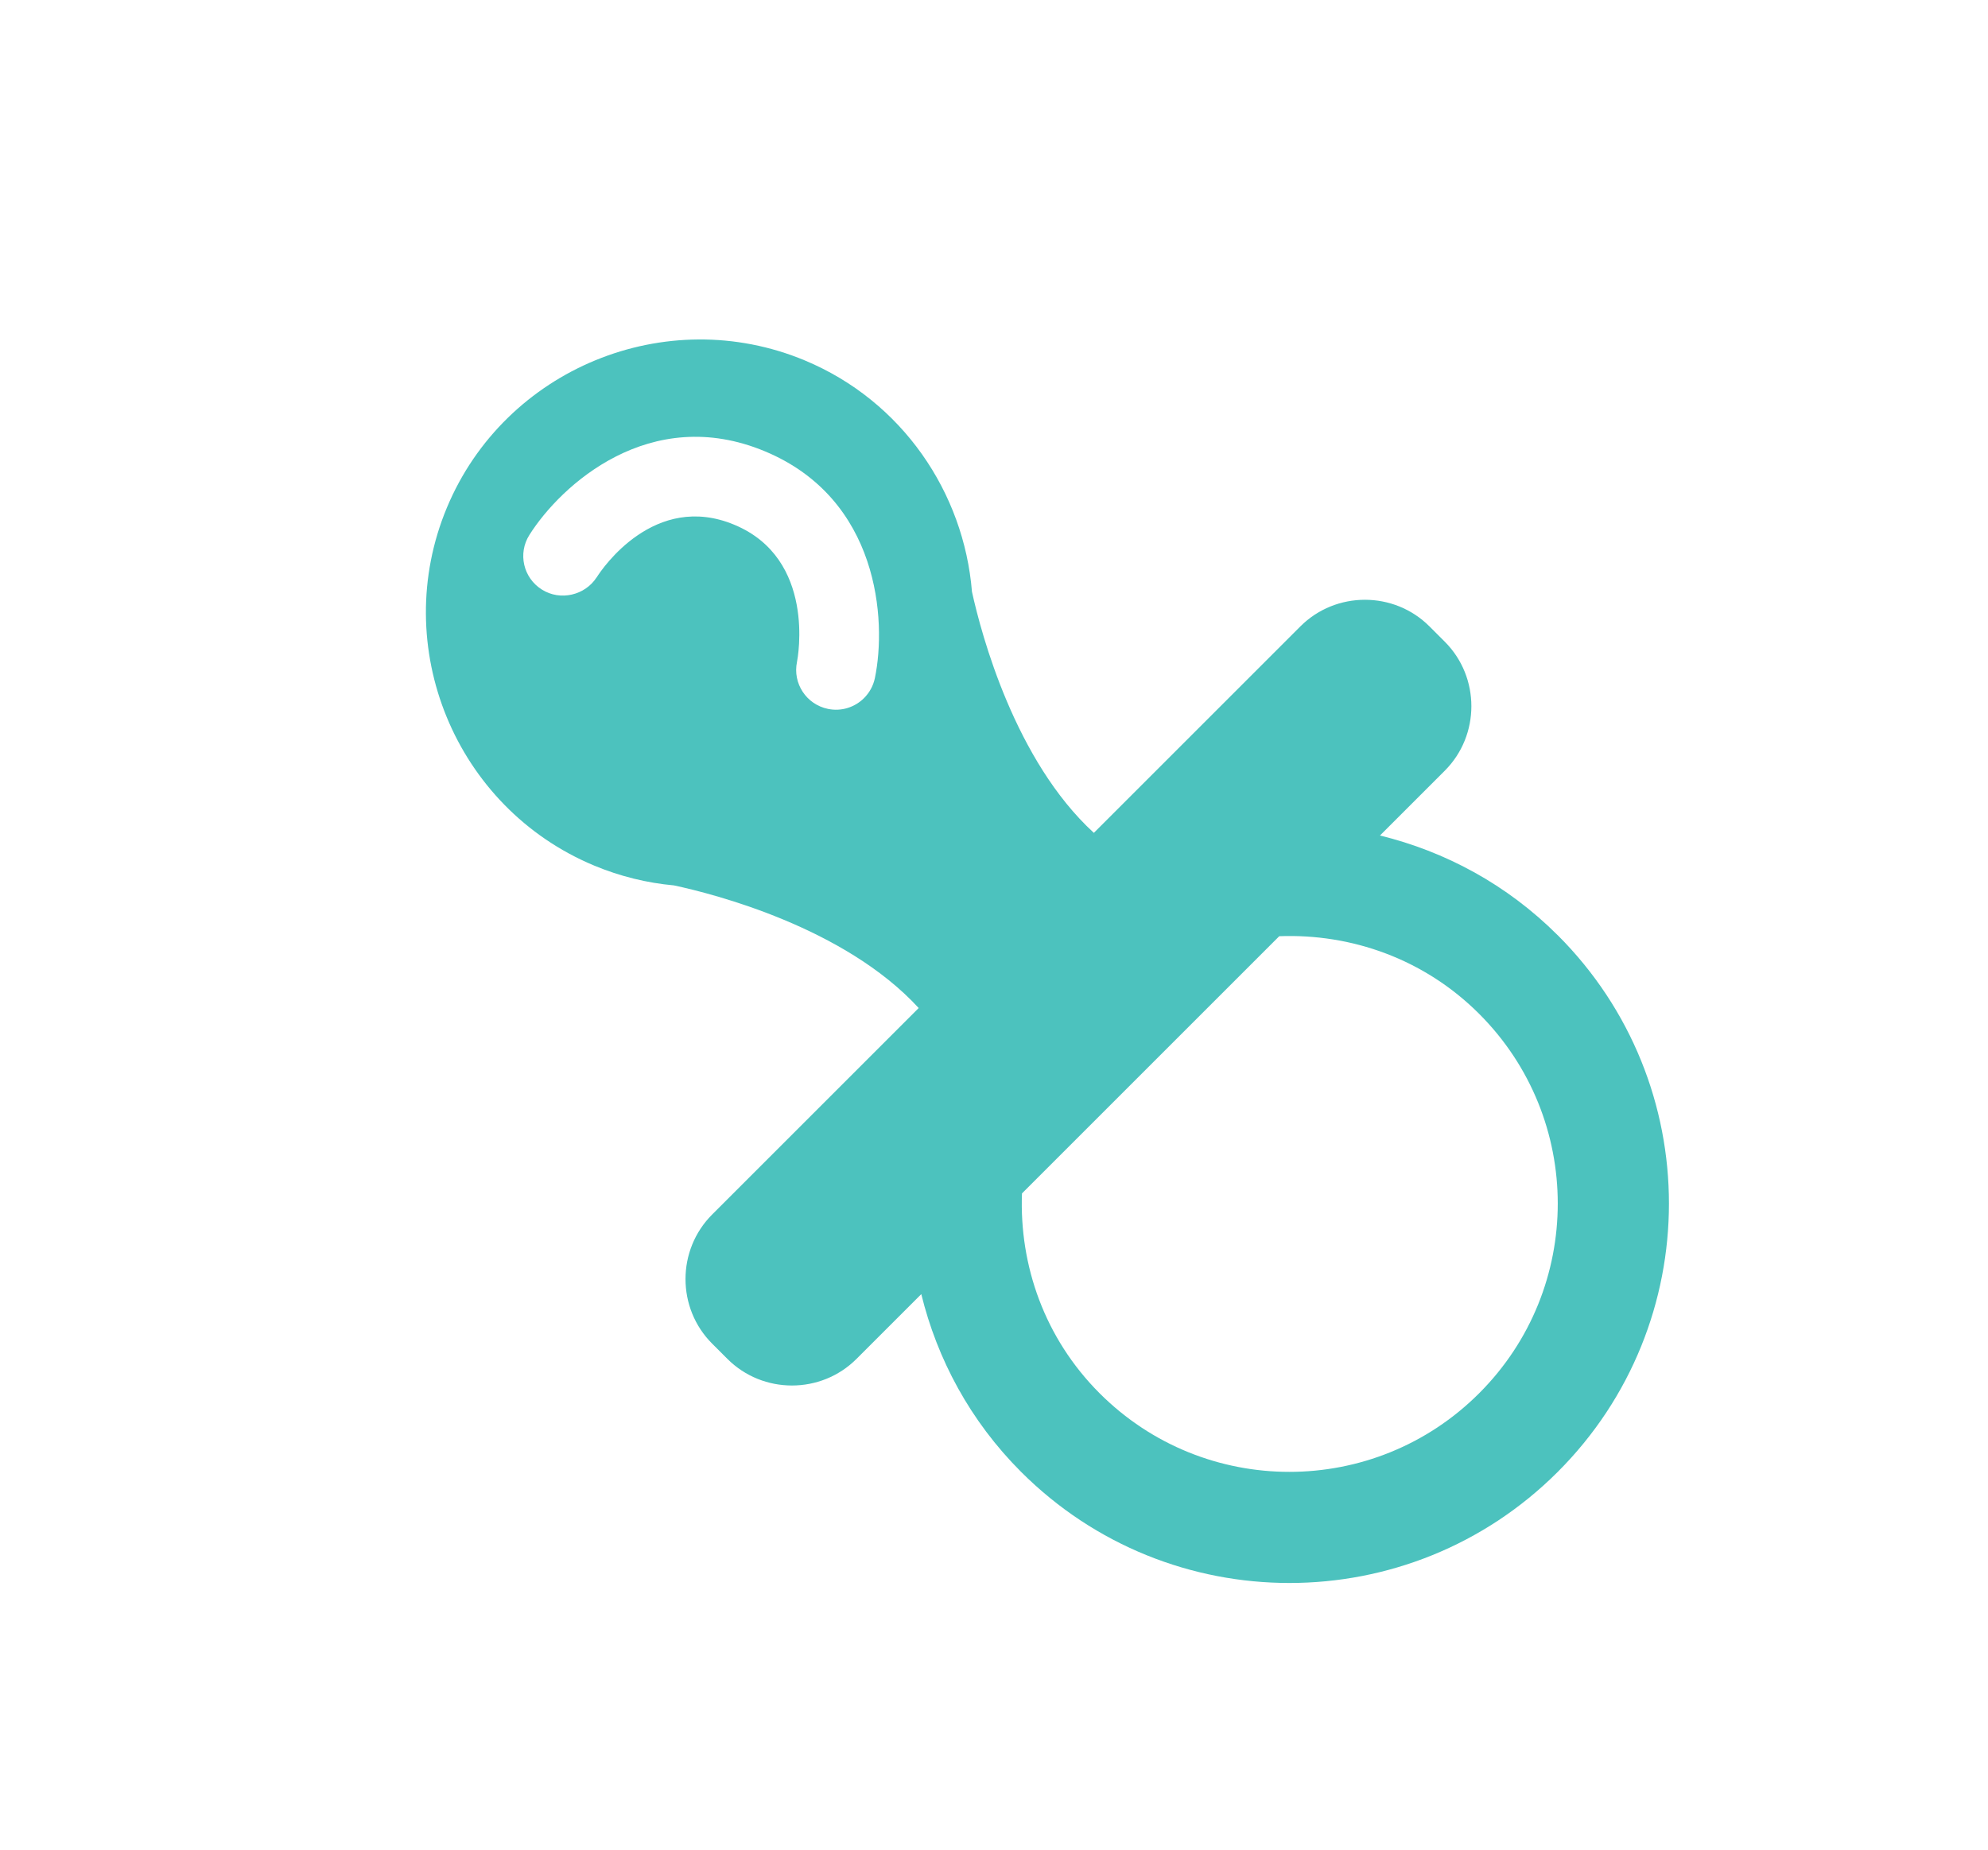 <?xml version="1.0" encoding="UTF-8"?><svg id="uuid-014e7092-06a1-46b8-96d2-6d841bb7cea5" xmlns="http://www.w3.org/2000/svg" viewBox="0 0 41.459 38.588"><path d="m32.486,19.509c-1.061-1.061-2.349-1.748-3.707-2.081l1.351-1.351c.74-.74.74-1.952,0-2.692l-.319-.319c-.74-.74-1.952-.74-2.692,0l-4.307,4.307c-1.642-1.505-2.344-4.128-2.542-5.03-.168-2.065-1.45-3.975-3.484-4.824-2.897-1.209-6.257.172-7.466,3.07-1.209,2.897.172,6.257,3.07,7.466.544.227,1.105.363,1.665.414.829.177,3.558.873,5.104,2.558l-4.308,4.308c-.74.74-.74,1.952,0,2.692l.319.319c.74.74,1.952.74,2.692,0l1.351-1.351c.333,1.358,1.02,2.646,2.081,3.707,3.091,3.091,8.102,3.091,11.193,0s3.091-8.102,0-11.193Zm-20.044-7.465c-.242.375-.759.497-1.143.253-.387-.244-.503-.753-.259-1.138.654-1.037,2.518-2.745,4.914-1.744,2.379.993,2.54,3.527,2.292,4.727-.034.165-.115.308-.226.419-.191.191-.471.285-.754.226-.449-.093-.738-.531-.645-.98.017-.084.401-2.15-1.307-2.861-1.661-.694-2.756.912-2.871,1.099Zm18.405,17.019c-2.186,2.186-5.729,2.186-7.915 0-1.147-1.147-1.676-2.666-1.619-4.169l5.365-5.365c1.502-.057,3.022.472,4.169,1.619,2.186,2.186,2.186,5.729,0,7.915Z" fill="#4cc2be"/></svg>